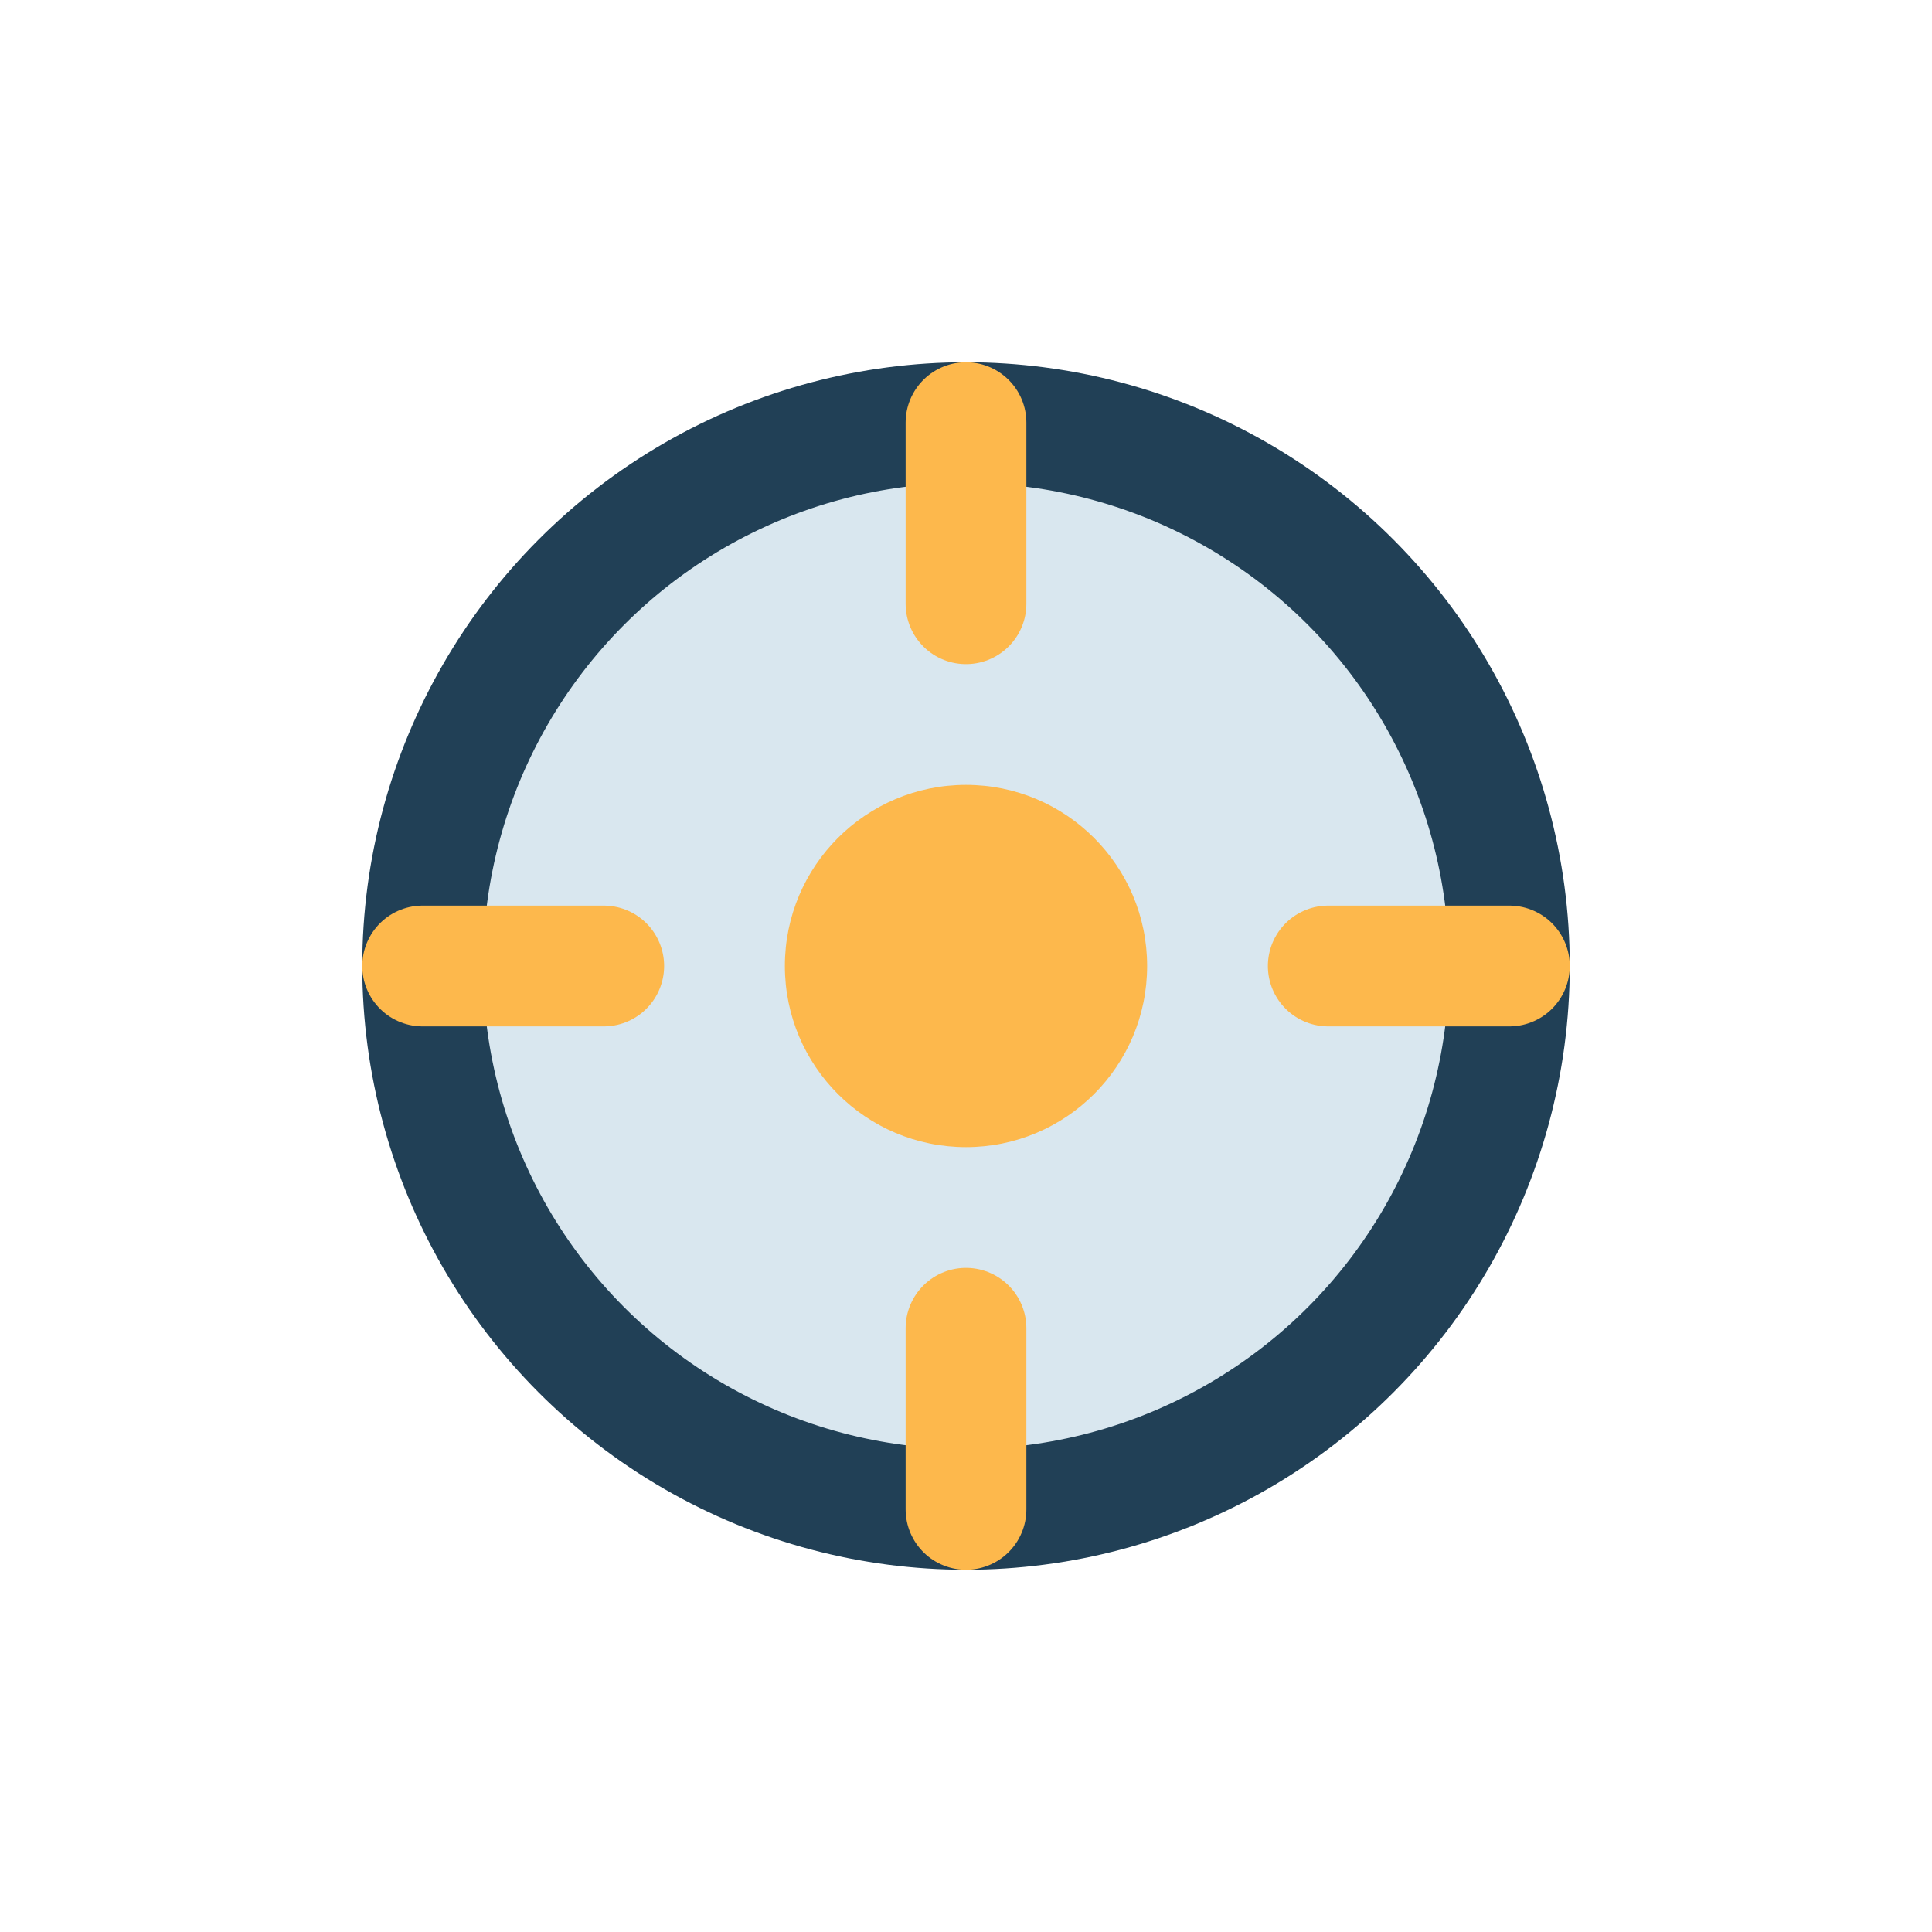 <?xml version="1.0" encoding="UTF-8"?>
<svg xmlns="http://www.w3.org/2000/svg" width="32" height="32" viewBox="0 0 32 32"><circle cx="16" cy="16" r="9" fill="#D9E7EF" stroke="#214056" stroke-width="2"/><path d="M16 7v3M16 22v3M7 16h3M22 16h3" stroke="#FDB84C" stroke-width="2" stroke-linecap="round"/><circle cx="16" cy="16" r="3" fill="#FDB84C"/></svg>